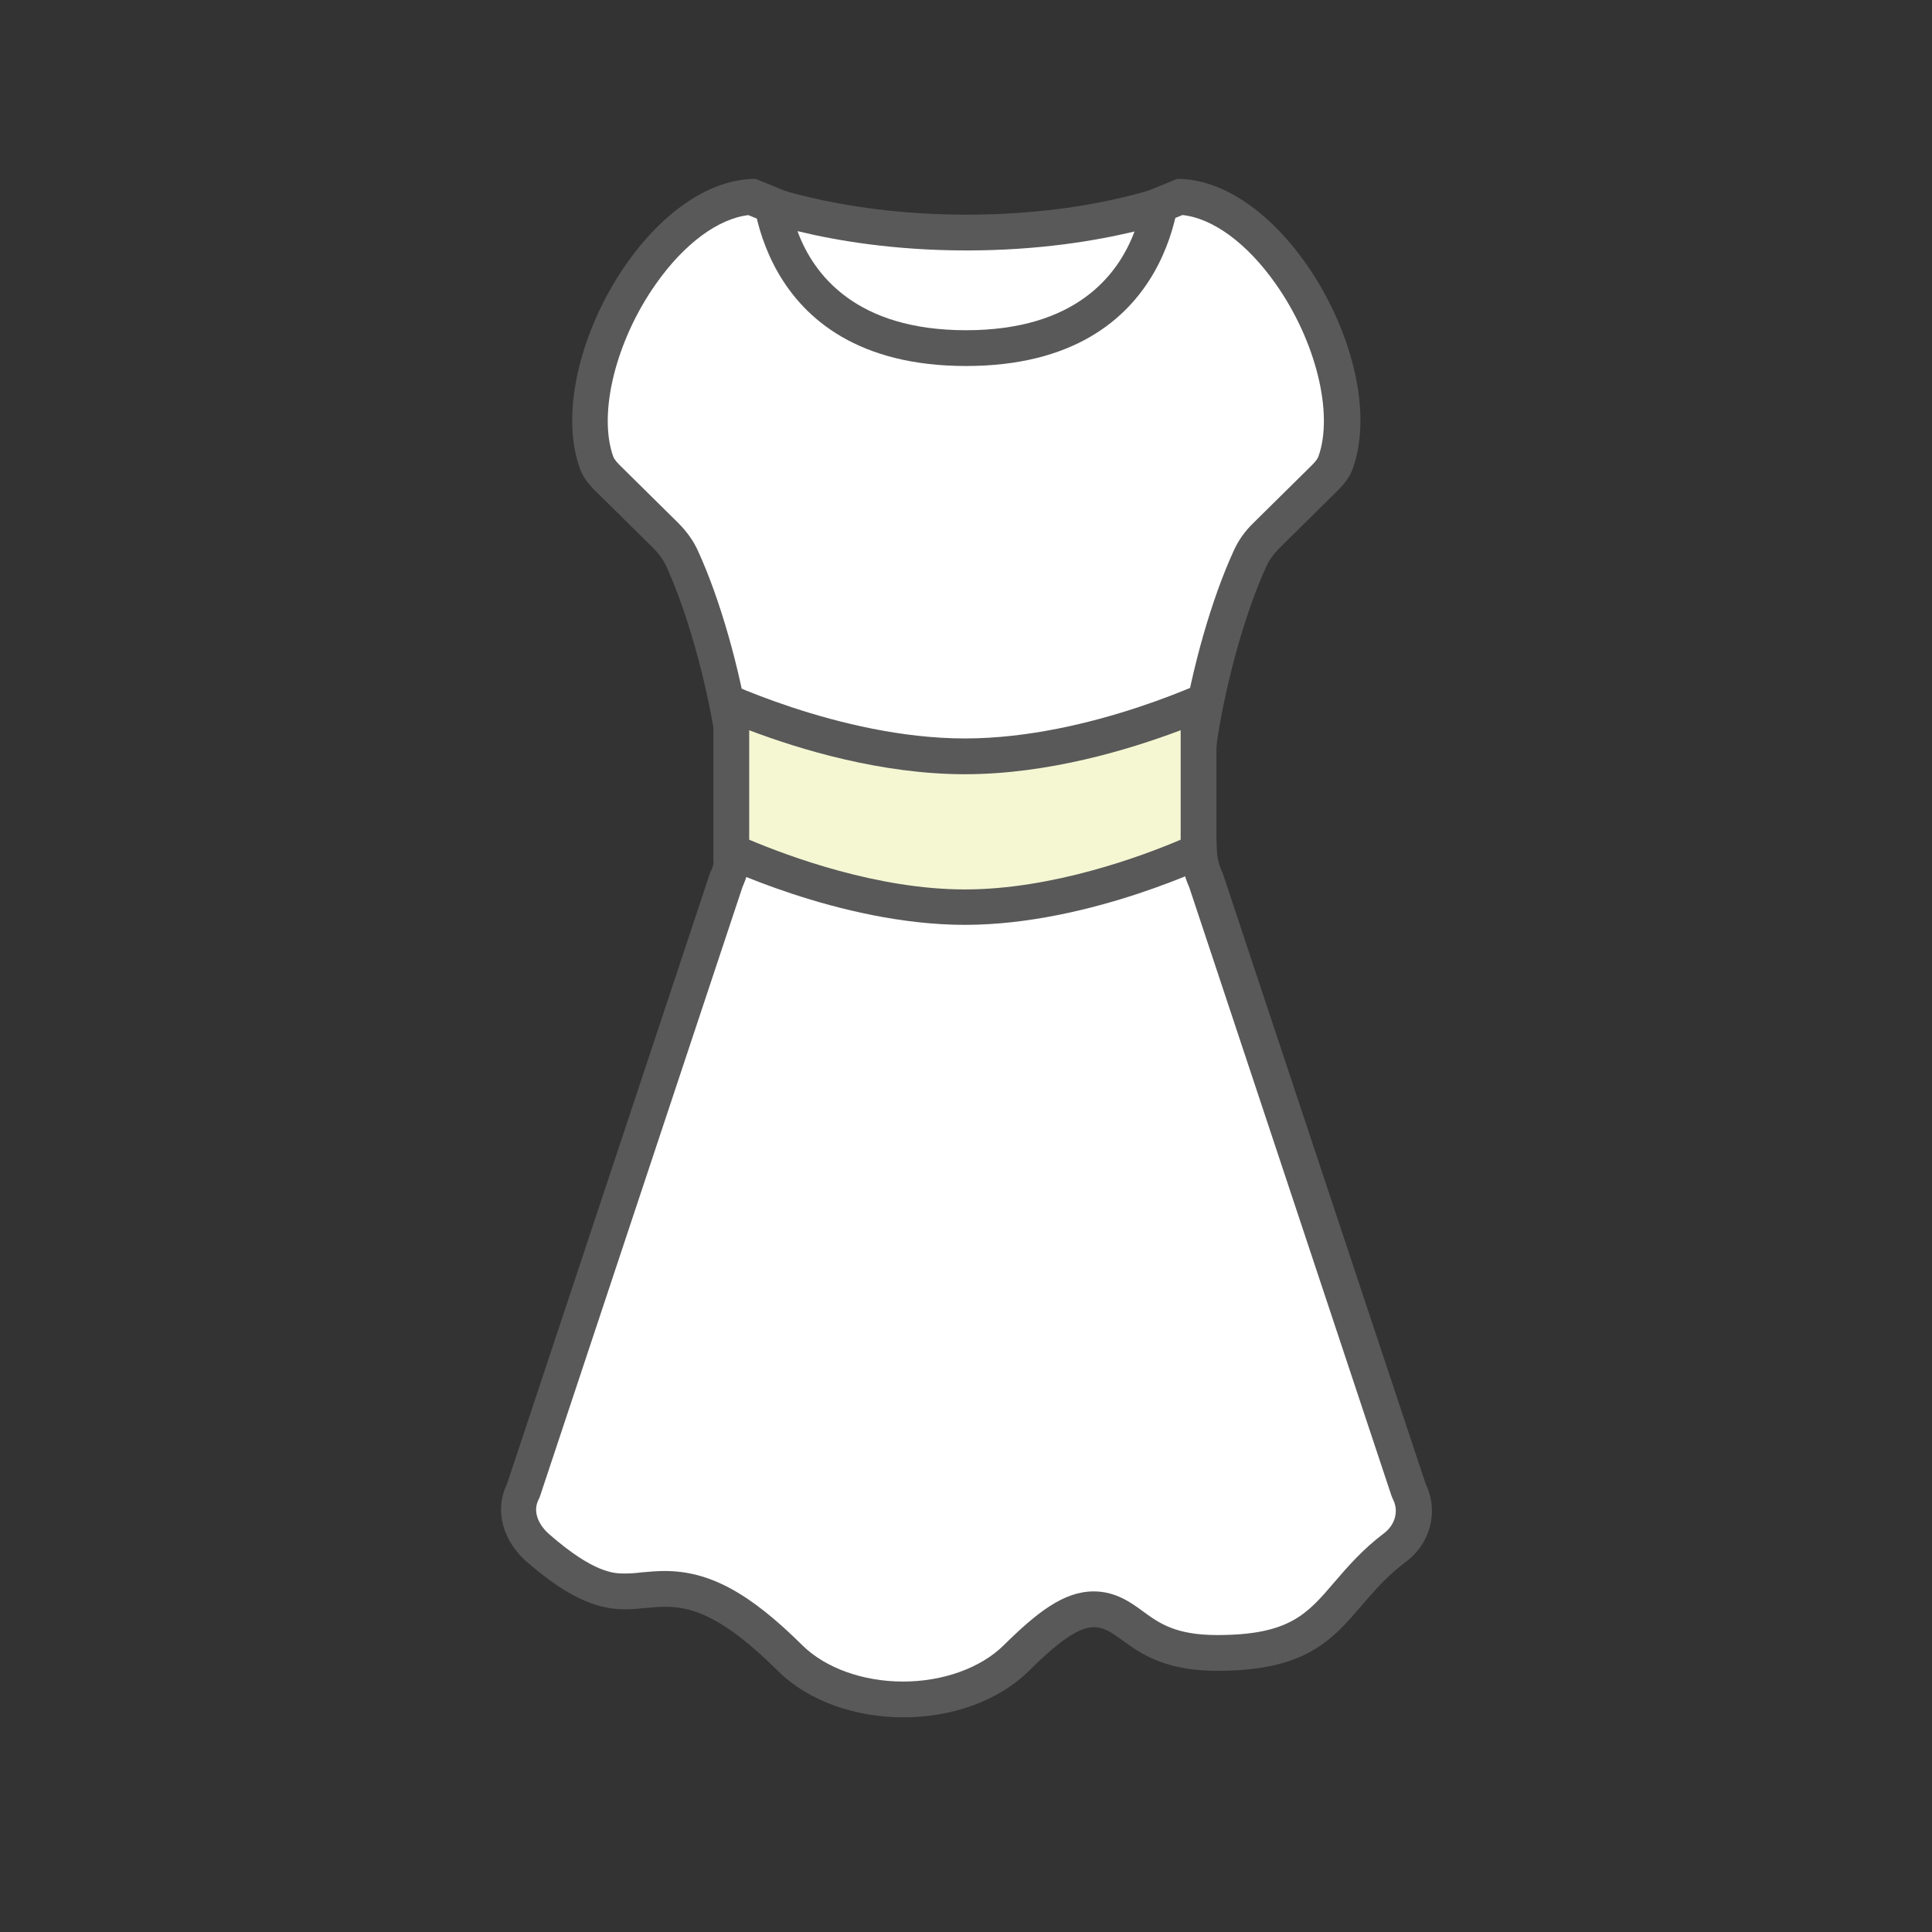<?xml version="1.0" encoding="UTF-8"?>
<svg id="_레이어_2" data-name="레이어 2" xmlns="http://www.w3.org/2000/svg" xmlns:xlink="http://www.w3.org/1999/xlink" viewBox="0 0 54 54">
  <rect x="0" y="0" width="54" height="54" fill="#333333" stroke="none"/>
  <defs>
    <style>
      .cls-1 {
        fill: #fff;
      }

      .cls-2 {
        fill: #f5f7d3;
      }

      .cls-3 {
        clip-path: url(#clippath);
      }

      .cls-4 {
        fill: none;
      }

      .cls-5 {
        fill: #595959;
      }
    </style>
    <clipPath id="clippath">
      <rect class="cls-4" width="54" height="54"/>
    </clipPath>
  </defs>
  <g id="_레이어_2-2" data-name="레이어 2">
    <g class="cls-3">
      <g>
        <path class="cls-1" d="m25.22,47.5c-1.26,0-2.42-.42-3.16-1.16-1.72-1.7-2.7-1.93-3.5-1.93-.21,0-.41.02-.61.04-.17.02-.34.03-.52.03-.51,0-1.19-.14-2.42-1.21-.51-.44-.68-1.06-.43-1.57l5.69-17.12c.11-.21.18-.5.2-.8.04-.89.09-2.49-.02-3.22-.27-1.73-.83-3.67-1.41-4.94-.11-.23-.26-.44-.46-.64l-1.64-1.63c-.15-.15-.24-.28-.29-.42-.49-1.37.02-3.54,1.25-5.28.92-1.31,2.07-2.1,3.1-2.15l4.82,1.96c.06.02.12.04.19.04h2c.06,0,.13-.01.19-.04l4.78-1.96c1.03.05,2.18.84,3.1,2.15,1.23,1.74,1.74,3.91,1.25,5.28-.05.13-.14.27-.29.42l-1.64,1.62c-.2.2-.35.41-.46.65-.58,1.27-1.14,3.21-1.41,4.94-.12.74-.06,2.34-.02,3.23.01.3.09.59.22.86l5.64,16.99c.29.6.12,1.24-.38,1.61-.57.42-.97.89-1.32,1.3-.79.92-1.41,1.64-3.65,1.64-1.32,0-1.9-.42-2.36-.75-.32-.23-.64-.47-1.09-.47-.57,0-1.18.38-2.17,1.37-.74.74-1.9,1.16-3.16,1.16Z"/>
        <path class="cls-5" d="m20.91,6.01l4.71,1.92c.12.05.25.07.38.07h2c.13,0,.26-.03.38-.07l4.67-1.92c.85.09,1.81.79,2.61,1.93,1.12,1.59,1.62,3.62,1.19,4.82-.01.03-.05.11-.17.23l-1.64,1.62c-.25.24-.43.5-.56.79-.61,1.33-1.17,3.27-1.45,5.08-.12.74-.08,2.22-.03,3.33.02.34.1.68.24.99l5.65,17s.03.08.05.12c.16.32.05.7-.25.93-.61.46-1.03.95-1.4,1.38-.76.89-1.26,1.47-3.27,1.47-1.16,0-1.62-.33-2.07-.66-.34-.25-.77-.56-1.38-.56-.83,0-1.58.58-2.52,1.51-.64.63-1.69,1.01-2.81,1.01s-2.17-.38-2.81-1.01c-1.49-1.48-2.61-2.08-3.85-2.08-.23,0-.44.02-.66.04-.15.02-.31.03-.47.03-.27,0-.84,0-2.09-1.09-.27-.23-.49-.61-.31-.97.02-.04.04-.08.05-.12l5.65-17c.14-.32.23-.65.24-.99.05-1.11.09-2.58-.03-3.33-.28-1.8-.84-3.75-1.45-5.08-.13-.29-.32-.55-.56-.79l-1.64-1.62c-.12-.12-.16-.2-.17-.23-.43-1.2.07-3.23,1.19-4.82.8-1.14,1.76-1.84,2.61-1.93m11.96-1.01l-4.87,2h-2l-4.91-2c-3.05,0-5.95,5.2-4.91,8.1.08.23.24.43.41.6l1.64,1.62c.15.15.27.31.36.5.58,1.27,1.11,3.16,1.37,4.81.11.71.05,2.39.02,3.12-.01.23-.07.46-.17.67l-5.67,17.06c-.37.76-.09,1.61.55,2.17,1.29,1.12,2.08,1.33,2.75,1.33.39,0,.74-.07,1.13-.07.74,0,1.6.26,3.14,1.79.88.87,2.2,1.3,3.51,1.3s2.63-.43,3.51-1.3c.93-.92,1.43-1.22,1.82-1.22.78,0,1.11,1.22,3.45,1.22,3.51,0,3.51-1.74,5.27-3.05.68-.51.92-1.4.55-2.17l-5.67-17.06c-.1-.21-.16-.43-.17-.67-.03-.73-.09-2.41.02-3.12.26-1.66.79-3.55,1.37-4.81.09-.19.21-.35.36-.5l1.64-1.62c.17-.17.33-.37.41-.6,1.04-2.9-1.87-8.1-4.91-8.1h0Z"/>
      </g>
      <g>
        <path class="cls-2" d="m26.98,25.35c-2.8,0-5.64-1.16-6.52-1.56v-4.12c1.23.52,3.86,1.47,6.52,1.47s5.29-.95,6.53-1.47v4.12c-.88.39-3.73,1.56-6.53,1.56Z"/>
        <path class="cls-5" d="m33,20.41v3.06c-1.08.46-3.58,1.39-6.03,1.39s-4.94-.93-6.03-1.39v-3.06c1.42.54,3.7,1.23,6.03,1.23s4.6-.69,6.03-1.23m1-1.51s-3.51,1.74-7.03,1.74-7.03-1.74-7.03-1.74v5.21s3.51,1.74,7.03,1.74,7.03-1.74,7.03-1.74v-5.21h0Z"/>
      </g>
      <g>
        <path class="cls-1" d="m27,9.73c-4.14,0-5.16-2.65-5.42-3.98.99.3,2.87.75,5.44.75s4.42-.44,5.4-.75c-.25,1.33-1.28,3.97-5.42,3.97Z"/>
        <path class="cls-5" d="m22.29,6.46c1.11.27,2.72.54,4.73.54s3.6-.27,4.69-.53c-.46,1.23-1.65,2.76-4.71,2.76s-4.26-1.54-4.71-2.77m10.71-1.44s-2.23.98-5.98.98-6.02-.98-6.02-.98c0,0,0,5.21,6,5.21s6-5.21,6-5.21h0Z"/>
      </g>
    </g>
  </g>
</svg>